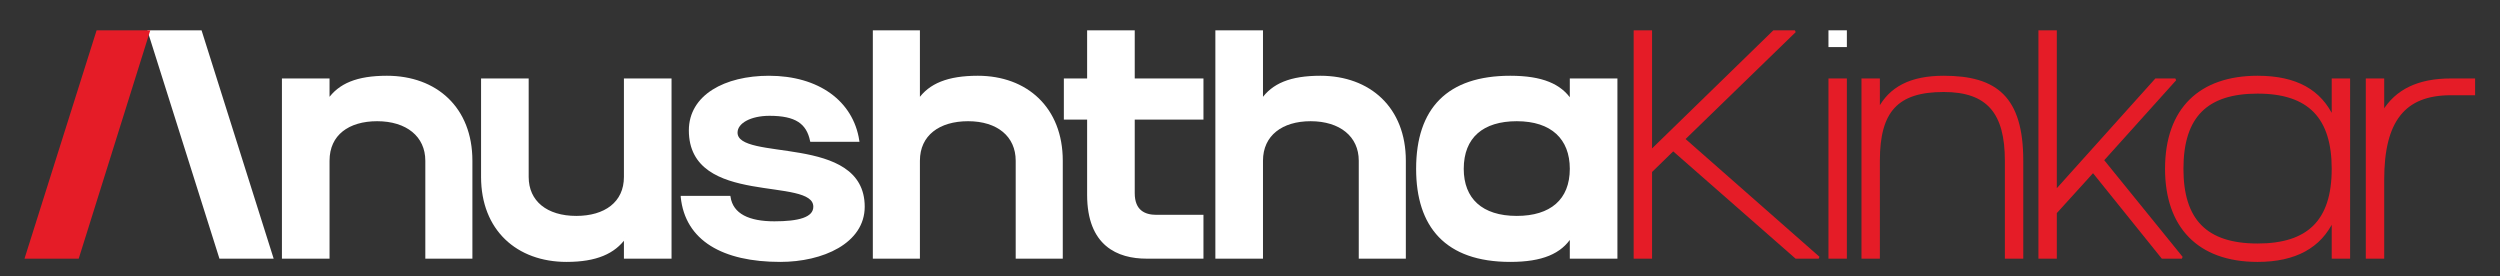 <svg xmlns="http://www.w3.org/2000/svg" viewBox="0 0 462 51" width="462" height="51"><rect x="0" y="0" width="462" height="51" fill="#333333" stroke="none"/><title>logo2-svg</title><style>		.s0 { fill: #ffffff;stroke: #ffffff;stroke-miterlimit:2;stroke-width: .4 } 		.s1 { fill: #e51c27;stroke: #e51c27;stroke-miterlimit:2;stroke-width: .4 } 	</style><g id="logo-group"><g id="logo-center"><g id="title"><g id="path111550"><path class="s0" d="m37.1 5.8l13.2 41.8h-9.6l-13.2-41.8z"></path><path class="s1" d="m18 5.8h9.5l-13.1 41.8h-9.6z"></path></g><g id="path111552"><path class="s0" d="m69.7 22.2c-5.3 0-9 2.6-9 7.5v17.9h-8.4v-32.9h8.4v3.8c2-2.9 5.3-4.3 10.8-4.3 9.1 0 15.6 5.8 15.6 15.5v17.9h-8.3v-17.9c0-4.6-3.6-7.5-9.1-7.5z"></path></g><g id="path111554"><path class="s0" d="m89.1 32.7v-18h8.4v18c0 4.6 3.5 7.4 9 7.4 5.3 0 9-2.6 9-7.4v-18h8.4v32.9h-8.4v-3.7c-2 2.8-5.3 4.3-10.8 4.3-9.1 0-15.6-5.8-15.6-15.5z"></path></g><g id="path111556"><path class="s0" d="m126 36.4h8.8c0.5 3.3 3.6 4.7 8.3 4.7 4.4 0 7.4-0.7 7.4-2.9 0-5.9-23-0.1-23-14.1 0-6.4 6.5-9.9 14.6-9.9 9.1 0 15.4 4.6 16.5 11.8h-8.7c-0.7-3.3-2.8-4.8-7.7-4.8-3.5 0-6.1 1.4-6.1 3.3 0 5.7 23.5 0.3 23.5 13.7 0 6.6-7.6 10-15.4 10-10.6 0-17.4-3.9-18.2-11.8z"></path></g><g id="path111558"><path class="s0" d="m178.9 22.2c-5.4 0-9.1 2.7-9.1 7.5v17.9h-8.3v-41.8h8.3v12.7c2-2.9 5.4-4.3 10.9-4.3 9 0 15.5 5.8 15.5 15.5v17.9h-8.3v-17.9c0-4.6-3.5-7.5-9-7.5z"></path></g><g id="path111560"><path class="s0" d="m201.1 36v-14.1h-4.3v-7.2h4.3v-8.9h8.4v8.9h12.7v7.2h-12.7v13.8c0 3.3 2 4.2 4.2 4.2h8.5v7.7h-10.3c-5.3 0-10.8-2.3-10.8-11.6z"></path></g><g id="path111562"><path class="s0" d="m242.2 22.2c-5.3 0-9 2.7-9 7.5v17.9h-8.4v-41.8h8.4v12.7c2-2.9 5.3-4.3 10.8-4.3 9.1 0 15.6 5.8 15.6 15.5v17.9h-8.3v-17.9c0-4.6-3.6-7.5-9.1-7.5z"></path></g><g id="path111564"><path fill-rule="evenodd" class="s0" d="m261.9 31.2c0-11.1 5.7-17 17.2-17 5.9 0 9.3 1.5 11.2 4.4v-3.9h8.4v32.9h-8.4v-3.9c-1.9 3-5.3 4.5-11.2 4.5-11.9 0-17.2-6.4-17.2-17zm18.4 8.9c6.3 0 10-3.1 10-8.9 0-5.6-3.5-9-10-9-6.3 0-10 3.1-10 9 0 5.6 3.5 8.9 10 8.9z"></path></g><g id="path111566"><path class="s1" d="m305.1 5.8v22.1l22.7-22.1h3.9l-20.5 19.9 24.9 21.9h-4.2l-22.7-19.9-4.1 4v15.9h-3v-41.8z"></path></g><g id="path111568"><path class="s1" d="m341.1 14.7v32.9h-3v-32.9z"></path><path class="s0" d="m338.1 5.8h3v2.7h-3z"></path></g><g id="path111570"><path class="s1" d="m359.2 16.8c-8.6 0-12 3.7-12 12.9v17.9h-3v-32.9h3v5.5c2.1-4 5.9-6 12-6 9.7 0 14.5 3.8 14.5 15.5v17.9h-3v-17.9c0-8.8-3.3-12.9-11.5-12.9z"></path></g><g id="path111572"><path class="s1" d="m379.9 5.8v29.5l18.5-20.6h3.6l-13.4 14.9 14.6 18h-3.6l-12.8-15.9-6.9 7.6v8.3h-3v-41.8z"></path></g><g id="path111574"><path fill-rule="evenodd" class="s1" d="m400.3 31.2c0-11.1 6.3-17 16.9-17 7.2 0 11.6 2.6 13.9 7.5v-7h3v32.9h-3v-6.9c-2.3 4.9-6.9 7.5-13.9 7.5-11 0-16.9-6.4-16.9-17zm16.9 14c9.3 0 13.9-4.3 13.9-14 0-9.4-4.3-14.1-13.9-14.1-9.3 0-13.9 4.3-13.9 14.1 0 9.4 4.3 14 13.9 14z"></path></g><g id="path111576"><path class="s1" d="m437.4 14.7h3v6c2.4-4 6.5-6 12.5-6h4.3v2.7h-4.3c-8.6 0-12.5 4.9-12.5 15.8v14.4h-3z"></path></g></g></g></g></svg>
